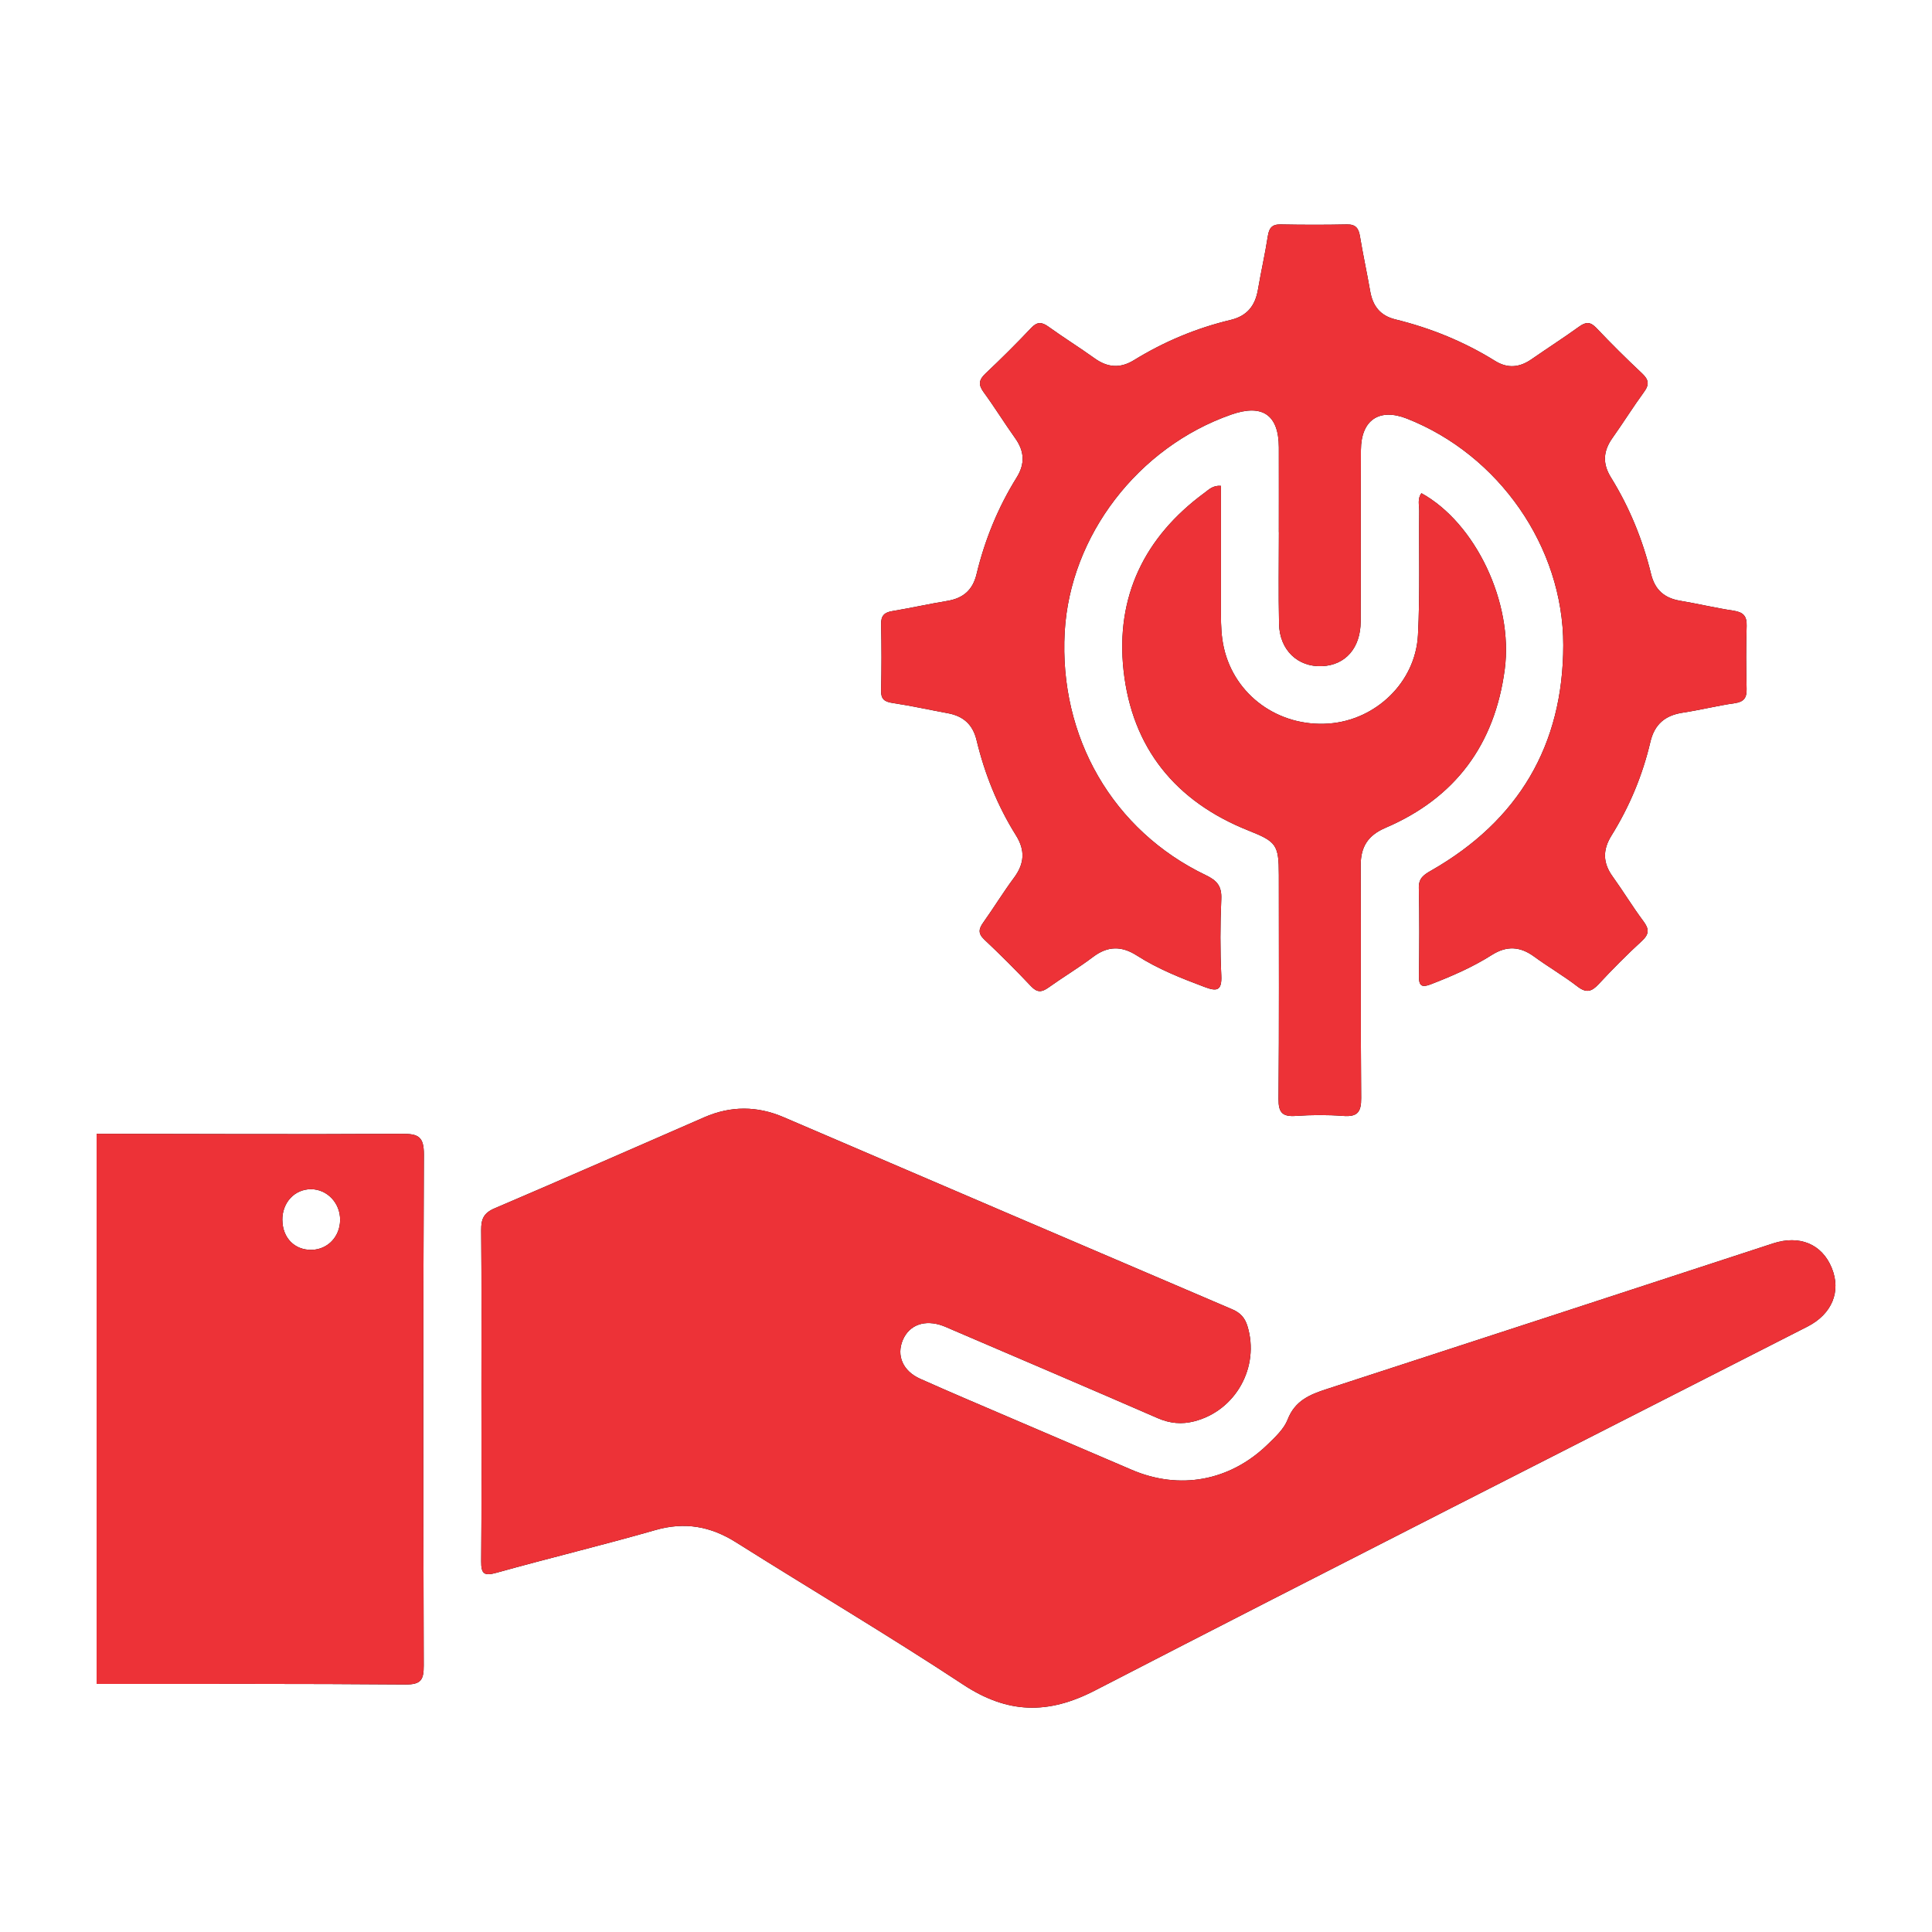 <?xml version="1.0" encoding="UTF-8"?><svg id="uuid-23ff2c1a-8269-44ee-9e99-1b2b7cef951e" xmlns="http://www.w3.org/2000/svg" width="500" height="500" viewBox="0 0 500 500"><defs><style>.uuid-2c4534b3-6f1e-4a4d-92d0-9dbb44cc68d1{fill:#ed3237;}</style></defs><path d="m25,293.42c26.35.04,52.7.17,79.05.01,4.23-.02,5.67.74,5.65,5.4-.21,44.06-.17,88.13-.04,132.2.01,3.7-.68,4.94-4.73,4.91-26.64-.22-53.29-.13-79.93-.14v-142.38Zm48.08,22.35c.05,4.63,3.2,7.8,7.63,7.69,4.12-.11,7.26-3.41,7.31-7.7.06-4.39-3.33-7.99-7.54-8-4.24,0-7.46,3.46-7.41,8.01Z"/><path d="m124.59,360.53c0-14.06.07-28.12-.06-42.18-.03-2.84.65-4.43,3.46-5.63,18.16-7.75,36.22-15.71,54.32-23.59,6.81-2.96,13.64-2.94,20.45-.02,38.71,16.59,77.41,33.21,116.14,49.74,2.12.9,3.27,2.2,3.92,4.29,3.28,10.6-3.01,21.96-13.78,24.7-3.2.82-6.26.55-9.39-.81-17.83-7.76-35.72-15.38-53.59-23.05-.67-.29-1.34-.6-2.02-.85-4.67-1.72-8.71-.29-10.39,3.66-1.69,3.99-.03,8.01,4.47,10.03,7.87,3.52,15.82,6.88,23.75,10.28,10.34,4.44,20.69,8.88,31.05,13.3,12.37,5.29,25.39,2.9,35.15-6.58,1.98-1.92,4.22-4,5.18-6.46,1.89-4.88,5.72-6.45,10.13-7.88,38.51-12.51,77-25.11,115.49-37.69,6.85-2.24,12.64.17,15.17,6.31,2.51,6.09.1,11.97-6.27,15.22-61.5,31.36-123.09,62.55-184.44,94.2-12.14,6.26-22.6,6-34.05-1.54-19.3-12.72-39.22-24.5-58.78-36.82-6.6-4.16-13.26-5.37-20.89-3.18-13.63,3.91-27.43,7.23-41.09,11.04-3.24.9-4.02.32-3.99-2.98.13-14.5.06-29,.06-43.5Z"/><path d="m330.96,137.74c0-7.32.02-14.65,0-21.97-.03-8.4-4.24-11.3-12.28-8.49-24.17,8.43-41.76,31.39-43.14,56.33-1.5,27.16,12.46,51.35,36.54,62.89,2.91,1.39,4.13,2.86,3.99,6.17-.29,6.58-.31,13.19,0,19.77.19,4.04-1.19,4.18-4.38,2.97-6.04-2.27-12.02-4.63-17.47-8.12-3.92-2.51-7.52-2.52-11.33.36-3.73,2.82-7.77,5.23-11.58,7.95-1.7,1.21-2.88,1.32-4.45-.33-3.92-4.15-7.96-8.2-12.12-12.11-1.7-1.6-1.44-2.79-.25-4.45,2.71-3.81,5.16-7.82,7.95-11.58,2.69-3.63,2.92-7.06.5-10.93-4.78-7.62-8.1-15.89-10.2-24.62-.98-4.1-3.44-6.26-7.45-7-4.75-.87-9.47-1.93-14.23-2.64-2.11-.32-3.09-.94-3.03-3.25.13-5.71.13-11.43,0-17.13-.05-2.25.85-3.08,2.94-3.42,4.76-.79,9.48-1.85,14.24-2.64,4.07-.68,6.53-2.81,7.51-6.89,2.14-8.88,5.55-17.26,10.38-25.02,2.22-3.56,2.03-6.81-.37-10.18-2.8-3.93-5.34-8.05-8.19-11.95-1.42-1.95-1.19-3.2.52-4.81,4.05-3.82,8-7.75,11.82-11.79,1.56-1.65,2.73-1.55,4.45-.32,3.92,2.82,8.03,5.38,11.95,8.19,3.35,2.4,6.59,2.68,10.18.48,7.78-4.79,16.13-8.29,25.01-10.41,4.31-1.03,6.38-3.7,7.09-7.87.78-4.61,1.84-9.18,2.55-13.81.33-2.11,1.06-3.08,3.32-3.04,5.71.11,11.43.12,17.14,0,2.28-.05,3.04.99,3.38,3.04.79,4.76,1.82,9.48,2.65,14.23.67,3.84,2.59,6.35,6.53,7.31,9.15,2.25,17.79,5.76,25.81,10.75,3.26,2.02,6.35,1.7,9.42-.44,4.09-2.84,8.28-5.53,12.32-8.44,1.72-1.24,2.88-1.31,4.45.34,3.83,4.04,7.78,7.96,11.84,11.77,1.7,1.6,1.94,2.84.51,4.79-2.85,3.9-5.4,8.01-8.2,11.95-2.39,3.37-2.59,6.6-.37,10.18,4.81,7.77,8.23,16.16,10.39,25.02,1,4.09,3.45,6.21,7.51,6.89,4.61.78,9.18,1.87,13.8,2.57,2.48.38,3.51,1.32,3.42,3.95-.18,5.41-.14,10.84-.01,16.26.06,2.33-.66,3.39-3.09,3.74-4.48.64-8.9,1.76-13.38,2.44-4.58.69-7.35,2.95-8.44,7.6-2.02,8.6-5.39,16.7-10.06,24.21-2.3,3.69-2.26,7.04.28,10.57,2.74,3.8,5.16,7.82,7.96,11.57,1.52,2.03,1.58,3.34-.38,5.14-3.88,3.57-7.6,7.32-11.19,11.18-1.82,1.96-3.2,2.36-5.48.6-3.59-2.77-7.54-5.05-11.2-7.73-3.63-2.65-7.09-2.87-10.95-.43-4.95,3.14-10.32,5.48-15.79,7.59-2.32.9-3.11.46-3.08-2.09.1-7.62.15-15.24-.03-22.85-.06-2.6,1.38-3.45,3.26-4.53,22.51-12.89,34.1-32.38,34.12-58.29.02-25.46-16.71-49.29-40.48-58.64-7.12-2.8-11.84.34-11.89,8.12-.09,14.79.02,29.59-.06,44.38-.04,6.91-3.96,11.3-9.99,11.57-6.29.28-11-4.17-11.14-10.94-.17-7.91-.04-15.82-.04-23.73h-.01Z"/><path d="m315.98,125.75c0,11.1.01,22.17,0,33.23,0,2.93.11,5.84.77,8.72,2.79,12.24,14.12,20.45,27.05,19.56,12.22-.85,22.53-10.66,23.17-22.93.55-10.66.21-21.36.32-32.05.02-1.54-.52-3.21.58-4.64,14.01,7.73,23.82,28.37,21.56,45.56-2.56,19.44-12.77,33.29-30.85,41.03-4.56,1.95-6.46,4.93-6.43,9.77.09,20.06-.05,40.11.12,60.17.03,3.66-.98,4.91-4.66,4.63-4.08-.31-8.21-.28-12.29,0-3.44.23-4.47-.87-4.44-4.39.17-19.32.08-38.65.08-57.97,0-7.91-.67-8.62-7.97-11.54-18.76-7.49-30.01-21.33-32.21-41.36-2.1-19.11,5.39-34.57,20.94-46,1.12-.82,2.17-1.97,4.26-1.8Z"/><path class="uuid-2c4534b3-6f1e-4a4d-92d0-9dbb44cc68d1" d="m25,293.42c26.35.04,52.7.17,79.05.01,4.23-.02,5.67.74,5.65,5.4-.21,44.06-.17,88.13-.04,132.2.01,3.7-.68,4.94-4.73,4.91-26.64-.22-53.29-.13-79.93-.14v-142.38Zm48.08,22.35c.05,4.63,3.2,7.8,7.63,7.69,4.12-.11,7.26-3.41,7.31-7.7.06-4.39-3.33-7.99-7.54-8-4.24,0-7.46,3.46-7.41,8.01Z"/><path class="uuid-2c4534b3-6f1e-4a4d-92d0-9dbb44cc68d1" d="m124.59,360.53c0-14.06.07-28.12-.06-42.18-.03-2.84.65-4.43,3.46-5.63,18.16-7.75,36.22-15.71,54.32-23.59,6.81-2.96,13.64-2.94,20.45-.02,38.71,16.59,77.41,33.21,116.14,49.74,2.12.9,3.27,2.2,3.92,4.29,3.28,10.6-3.01,21.96-13.78,24.7-3.2.82-6.26.55-9.39-.81-17.83-7.76-35.72-15.38-53.59-23.05-.67-.29-1.34-.6-2.02-.85-4.67-1.72-8.71-.29-10.39,3.66-1.69,3.99-.03,8.01,4.47,10.03,7.87,3.52,15.82,6.88,23.75,10.28,10.34,4.44,20.69,8.88,31.05,13.3,12.37,5.29,25.39,2.9,35.15-6.58,1.98-1.92,4.22-4,5.18-6.46,1.89-4.88,5.72-6.45,10.13-7.88,38.51-12.51,77-25.11,115.49-37.69,6.85-2.24,12.64.17,15.17,6.31,2.51,6.09.1,11.97-6.27,15.22-61.5,31.36-123.09,62.55-184.44,94.2-12.14,6.26-22.6,6-34.05-1.54-19.3-12.72-39.22-24.5-58.78-36.82-6.6-4.16-13.26-5.37-20.89-3.18-13.63,3.91-27.43,7.23-41.09,11.04-3.24.9-4.02.32-3.99-2.98.13-14.5.06-29,.06-43.5Z"/><path class="uuid-2c4534b3-6f1e-4a4d-92d0-9dbb44cc68d1" d="m330.96,137.74c0-7.32.02-14.65,0-21.97-.03-8.4-4.24-11.3-12.28-8.49-24.17,8.43-41.76,31.39-43.14,56.33-1.5,27.16,12.46,51.35,36.54,62.89,2.91,1.39,4.13,2.86,3.99,6.17-.29,6.58-.31,13.19,0,19.77.19,4.04-1.19,4.18-4.38,2.97-6.04-2.27-12.02-4.63-17.47-8.12-3.92-2.51-7.52-2.52-11.33.36-3.73,2.82-7.77,5.23-11.58,7.95-1.7,1.21-2.88,1.32-4.45-.33-3.92-4.15-7.96-8.2-12.12-12.11-1.7-1.6-1.44-2.79-.25-4.45,2.71-3.81,5.16-7.82,7.95-11.58,2.69-3.63,2.92-7.06.5-10.93-4.78-7.62-8.1-15.89-10.2-24.62-.98-4.1-3.44-6.26-7.45-7-4.75-.87-9.47-1.93-14.23-2.64-2.11-.32-3.09-.94-3.03-3.25.13-5.71.13-11.43,0-17.13-.05-2.25.85-3.08,2.94-3.42,4.76-.79,9.48-1.85,14.24-2.64,4.07-.68,6.53-2.81,7.51-6.89,2.14-8.88,5.55-17.26,10.38-25.02,2.22-3.56,2.03-6.81-.37-10.18-2.8-3.93-5.34-8.05-8.19-11.95-1.42-1.95-1.19-3.2.52-4.81,4.05-3.82,8-7.75,11.82-11.79,1.56-1.65,2.73-1.55,4.45-.32,3.92,2.82,8.03,5.38,11.95,8.19,3.35,2.4,6.59,2.68,10.18.48,7.78-4.79,16.13-8.29,25.01-10.41,4.31-1.03,6.38-3.7,7.09-7.87.78-4.61,1.84-9.18,2.55-13.81.33-2.11,1.06-3.08,3.32-3.04,5.71.11,11.43.12,17.14,0,2.28-.05,3.04.99,3.38,3.04.79,4.76,1.82,9.48,2.65,14.23.67,3.84,2.59,6.35,6.53,7.31,9.15,2.25,17.79,5.76,25.81,10.75,3.26,2.02,6.35,1.7,9.42-.44,4.09-2.84,8.28-5.53,12.32-8.44,1.72-1.24,2.88-1.31,4.45.34,3.83,4.04,7.78,7.96,11.84,11.77,1.7,1.6,1.94,2.84.51,4.79-2.85,3.9-5.4,8.01-8.2,11.95-2.39,3.37-2.59,6.6-.37,10.18,4.81,7.77,8.23,16.16,10.39,25.02,1,4.09,3.45,6.21,7.51,6.89,4.61.78,9.18,1.87,13.8,2.57,2.48.38,3.51,1.32,3.42,3.95-.18,5.41-.14,10.84-.01,16.26.06,2.33-.66,3.39-3.09,3.74-4.48.64-8.9,1.76-13.38,2.44-4.58.69-7.35,2.95-8.44,7.6-2.02,8.6-5.39,16.7-10.06,24.21-2.3,3.69-2.26,7.04.28,10.57,2.74,3.8,5.16,7.82,7.96,11.57,1.52,2.03,1.58,3.34-.38,5.14-3.88,3.57-7.6,7.32-11.19,11.18-1.82,1.96-3.2,2.36-5.48.6-3.59-2.77-7.54-5.05-11.2-7.73-3.63-2.65-7.09-2.87-10.95-.43-4.95,3.14-10.32,5.48-15.79,7.59-2.32.9-3.11.46-3.08-2.09.1-7.62.15-15.24-.03-22.85-.06-2.6,1.38-3.45,3.26-4.53,22.51-12.89,34.1-32.38,34.12-58.29.02-25.46-16.71-49.29-40.48-58.64-7.12-2.8-11.84.34-11.89,8.12-.09,14.79.02,29.59-.06,44.38-.04,6.91-3.96,11.3-9.99,11.57-6.29.28-11-4.17-11.14-10.94-.17-7.91-.04-15.82-.04-23.73h-.01Z"/><path class="uuid-2c4534b3-6f1e-4a4d-92d0-9dbb44cc68d1" d="m315.98,125.75c0,11.1.01,22.17,0,33.23,0,2.93.11,5.84.77,8.72,2.79,12.24,14.12,20.45,27.05,19.56,12.22-.85,22.53-10.66,23.17-22.93.55-10.66.21-21.36.32-32.05.02-1.54-.52-3.21.58-4.64,14.01,7.73,23.82,28.37,21.56,45.56-2.56,19.44-12.77,33.29-30.85,41.03-4.56,1.95-6.46,4.93-6.43,9.77.09,20.06-.05,40.11.12,60.17.03,3.66-.98,4.91-4.66,4.63-4.08-.31-8.21-.28-12.29,0-3.44.23-4.47-.87-4.44-4.39.17-19.32.08-38.65.08-57.97,0-7.91-.67-8.62-7.97-11.54-18.76-7.49-30.01-21.33-32.21-41.36-2.1-19.11,5.39-34.57,20.94-46,1.12-.82,2.17-1.97,4.26-1.8Z"/></svg>